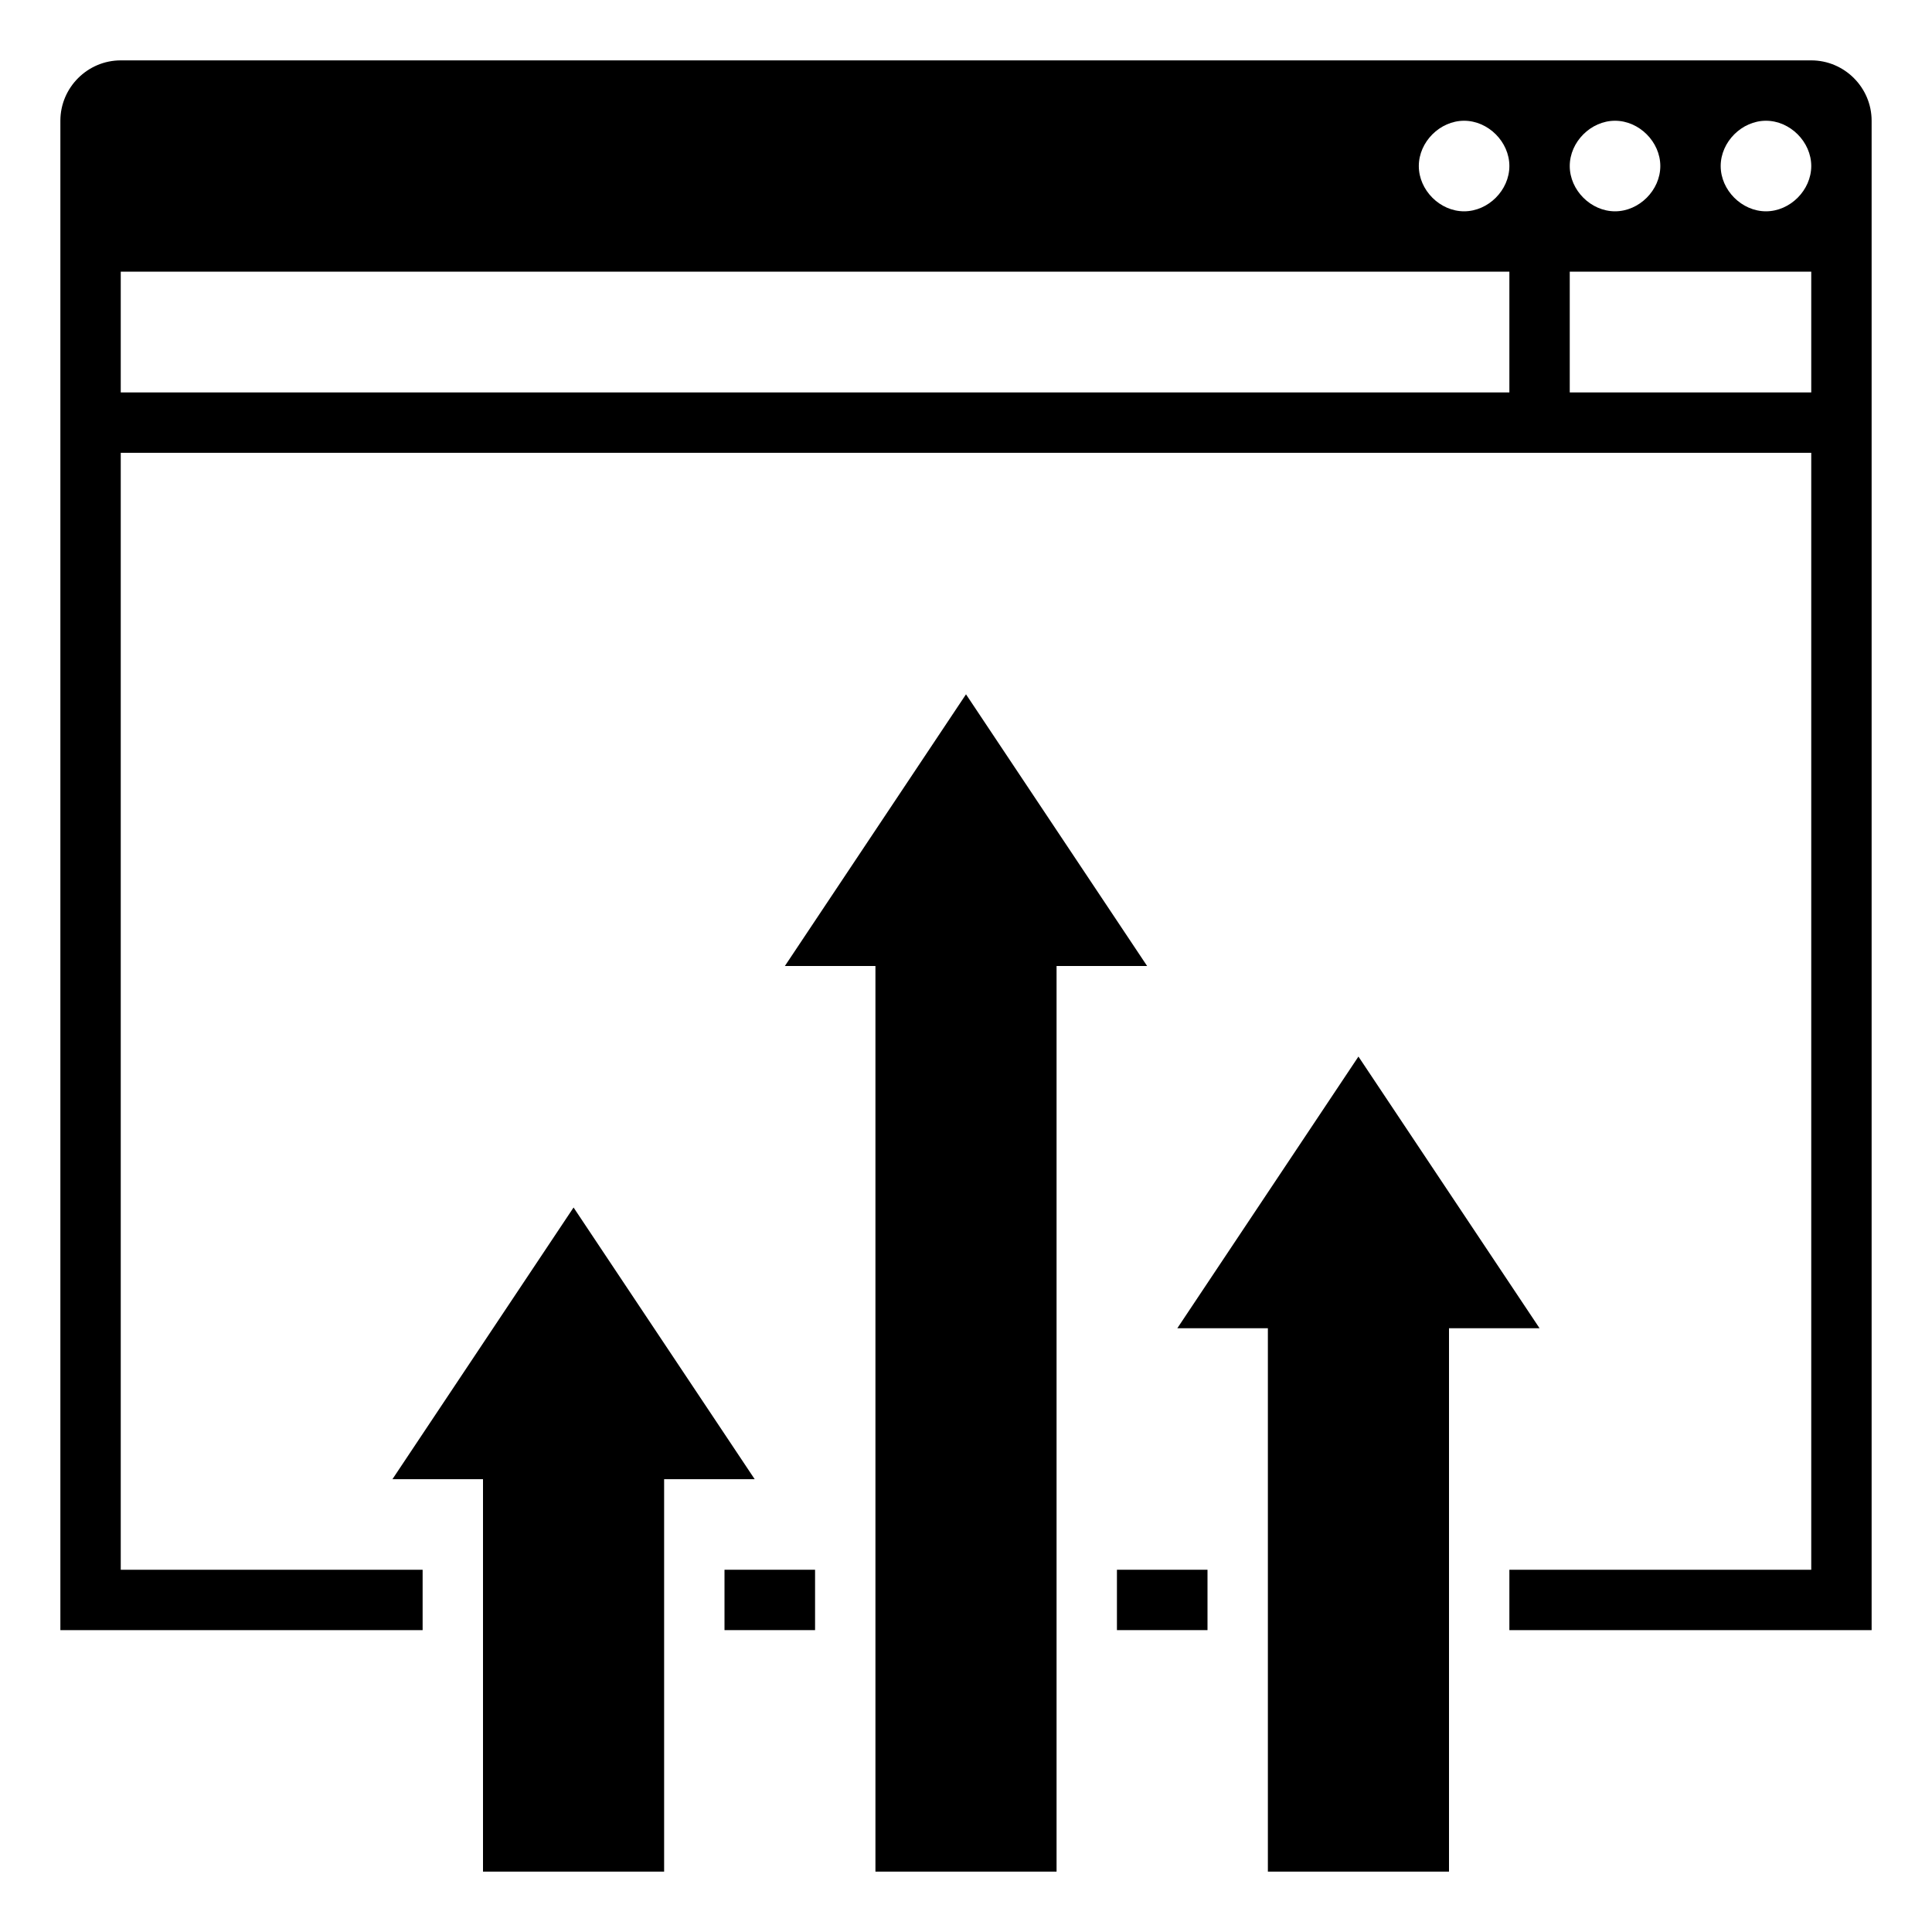 <?xml version="1.0" ?><svg style="enable-background:new 0 0 64 64;" version="1.1" viewBox="0 0 64 64" xml:space="preserve" xmlns="http://www.w3.org/2000/svg" xmlns:xlink="http://www.w3.org/1999/xlink"><style type="text/css">
	.st0{display:none;}
	.st1{display:inline;}
	.st2{fill:none;stroke:#B3B3B3;stroke-width:0.1;stroke-miterlimit:10;}
</style><g class="st0" id="Layer_1"><g class="st1"><rect class="st2" height="60" width="60" x="2" y="2"/><line class="st2" x1="32" x2="32" y1="2" y2="62"/><line class="st2" x1="62" x2="2" y1="32" y2="32"/><line class="st2" x1="2" x2="62" y1="2" y2="62"/><rect class="st2" height="44" width="44" x="10" y="10"/><line class="st2" x1="62" x2="2" y1="2" y2="62"/><line class="st2" x1="2" x2="32" y1="32" y2="2"/><line class="st2" x1="32" x2="62" y1="2" y2="32"/><line class="st2" x1="62" x2="32" y1="32" y2="62"/><line class="st2" x1="32" x2="2" y1="62" y2="32"/><circle class="st2" cx="32" cy="32" r="21"/></g></g><g id="Layer_2"><polygon points="19,40 13,49 16,49 16,62 22,62 22,49 25,49  "/><polygon points="32,23 26,32 29,32 29,62 35,62 35,32 38,32  "/><polygon points="45,35 39,44 42,44 42,62 48,62 48,44 51,44  "/><rect height="2" width="3" x="24" y="52"/><g><rect height="2" width="3" x="37" y="52"/><path d="M60,2H4C2.9,2,2,2.9,2,4v50h12v-2H4V15h56v37H50v2h12V4C62,2.9,61.1,2,60,2z M53.5,4C54.3,4,55,4.7,55,5.5S54.3,7,53.5,7    S52,6.3,52,5.5S52.7,4,53.5,4z M50,13H4V9h46V13z M48.5,7C47.7,7,47,6.3,47,5.5S47.7,4,48.5,4S50,4.7,50,5.5S49.3,7,48.5,7z     M60,13h-8V9h8V13z M58.5,7C57.7,7,57,6.3,57,5.5S57.7,4,58.5,4S60,4.7,60,5.5S59.3,7,58.5,7z"/></g></g></svg>